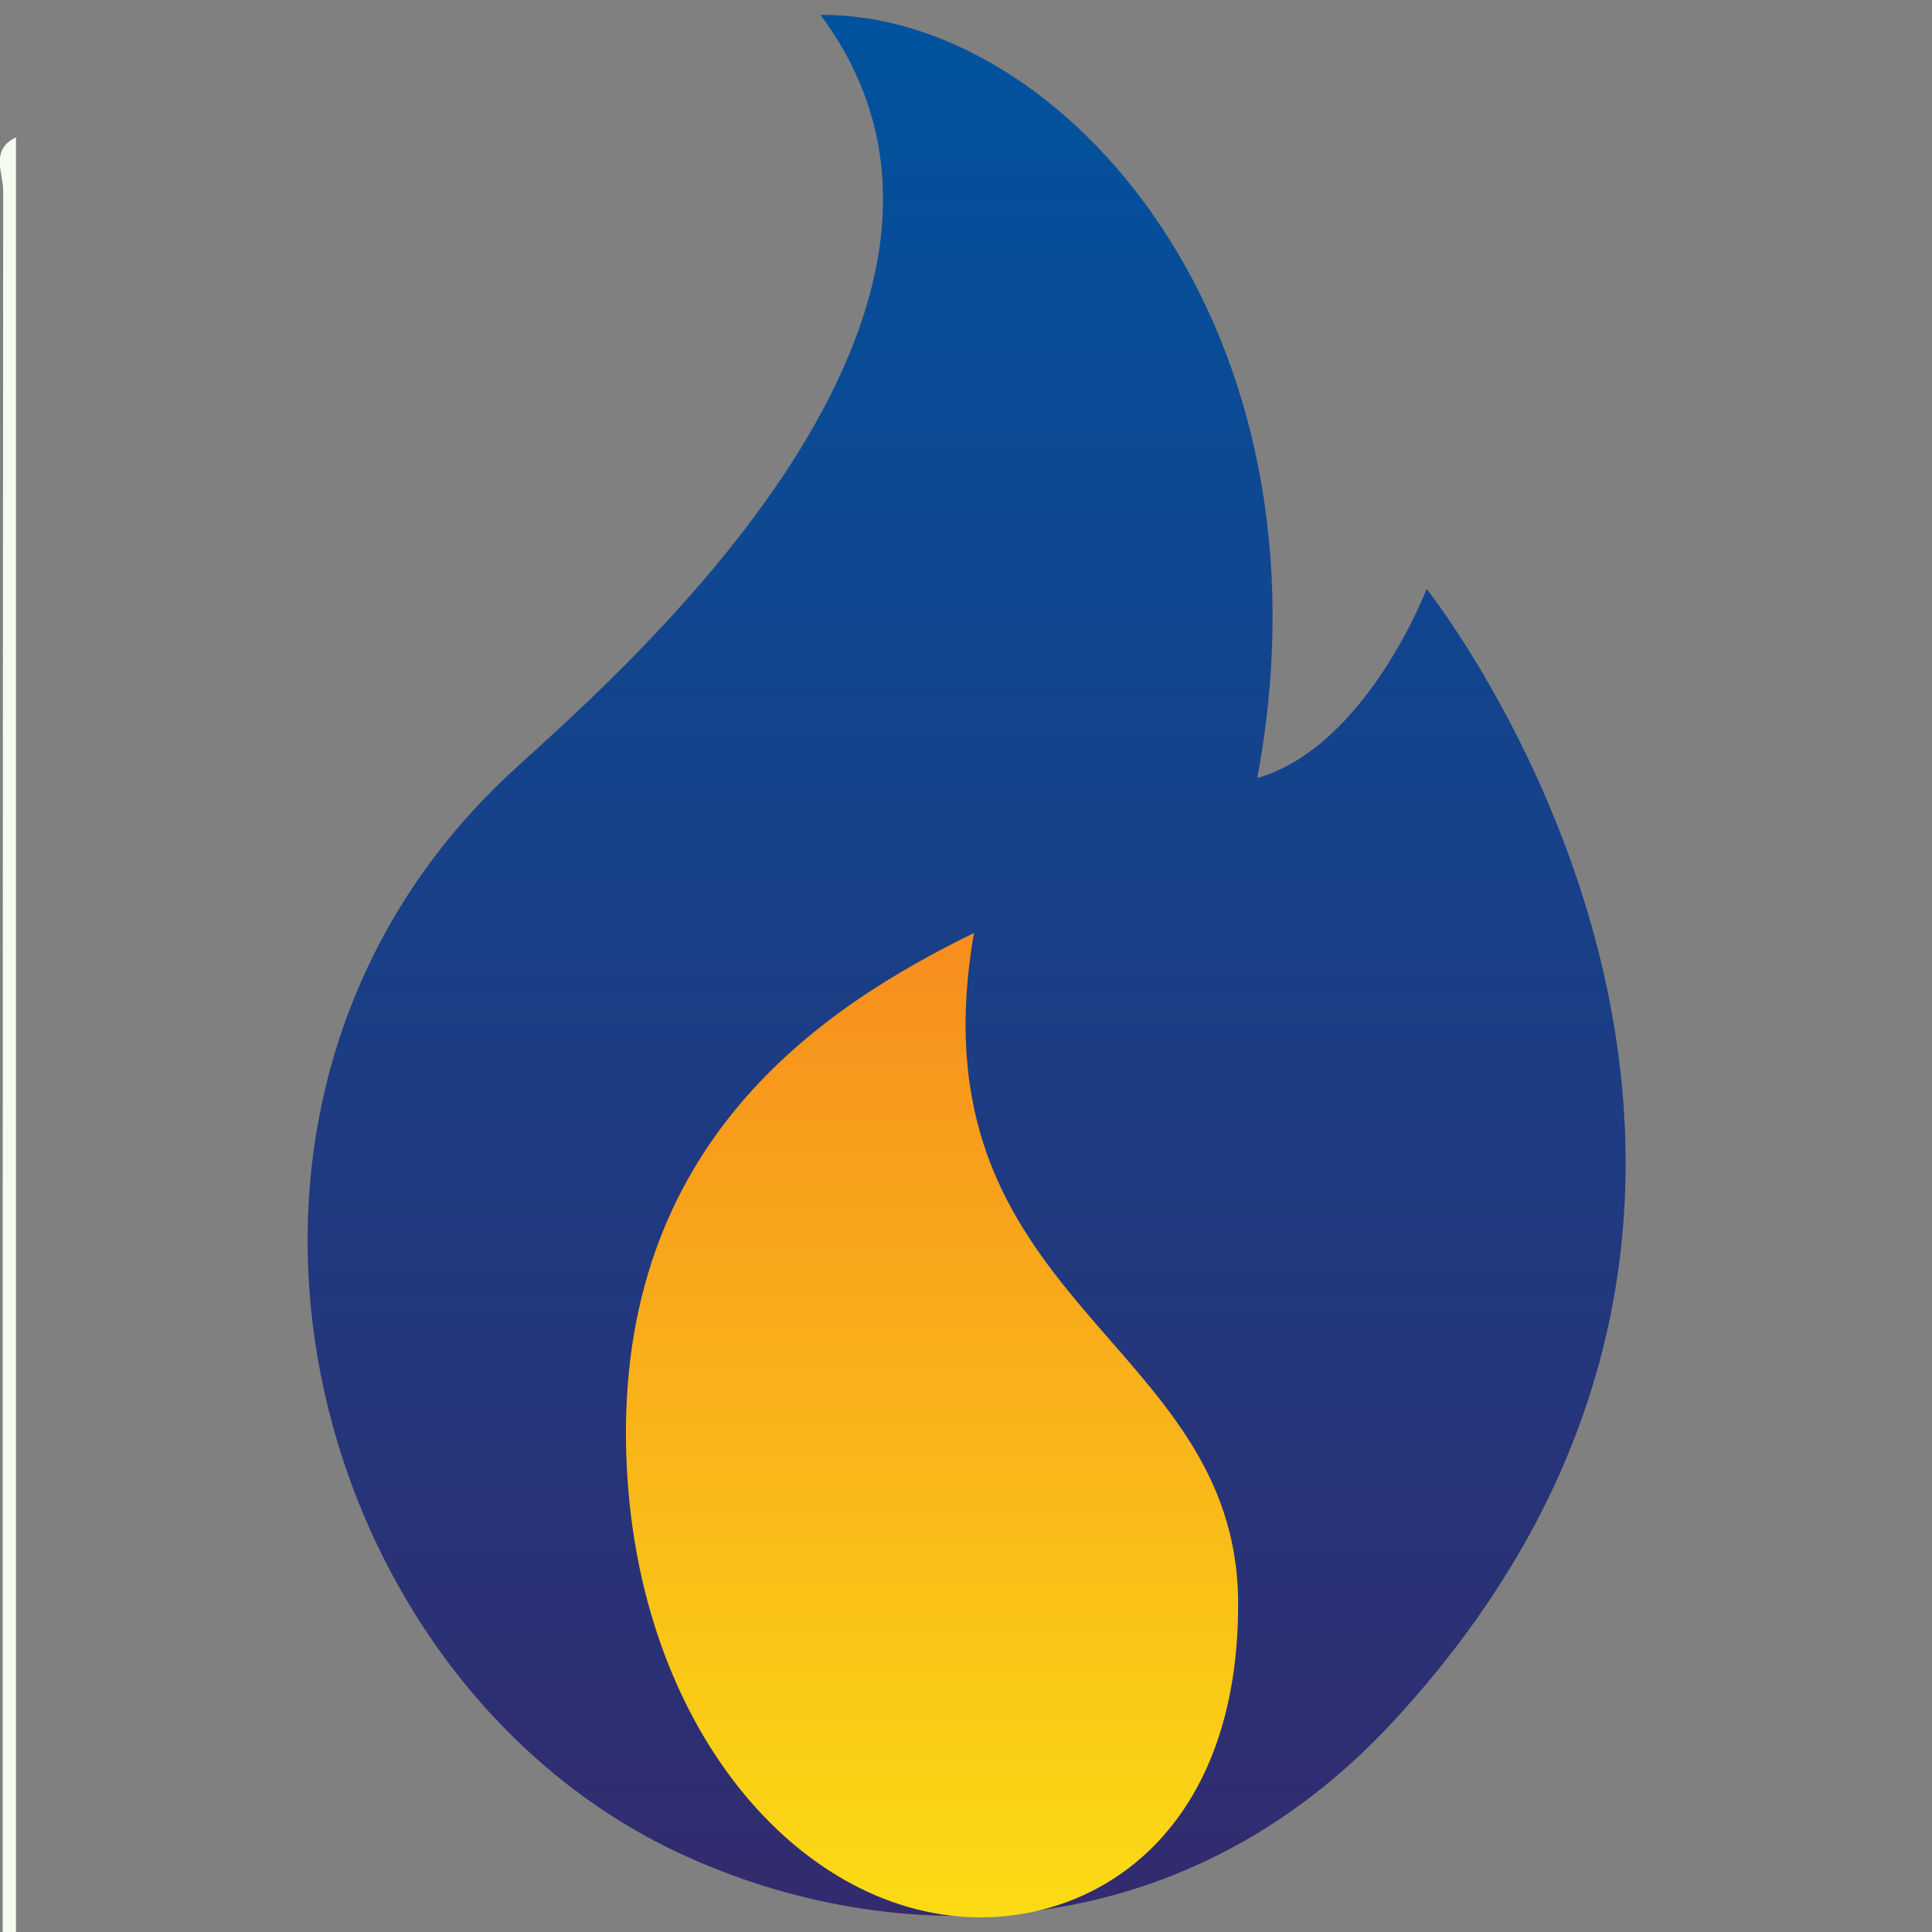 <svg viewBox="0 0 362.8 362.8" xmlns="http://www.w3.org/2000/svg" xmlns:xlink="http://www.w3.org/1999/xlink"><rect x="0" y="0" width="362.8" height="362.8" fill="#808080" stroke="none"/><linearGradient id="a" gradientUnits="userSpaceOnUse" x1="181.4" x2="181.4" y1="-.9" y2="375.3"><stop offset="0" stop-color="#00539f"/><stop offset="1" stop-color="#35296c"/></linearGradient><linearGradient id="b" gradientUnits="userSpaceOnUse" x1="175" x2="175" y1="175.1" y2="360"><stop offset="0" stop-color="#f78d1e"/><stop offset="1" stop-color="#fbdb14"/></linearGradient><path d="m3 25.8v386.5h371.3c-2.3 4.9-6.7 2.4-10 2.4-121.3.2-242.5.1-363.8.1 0-126.3 0-252.6.1-379 0-3.3-2.5-7.7 2.4-10z" fill="#f6fbf0"/><path d="m153.9 2.8c45.5-.5 98 58.5 82.2 143.3 20.5-5.9 31.8-35.5 31.8-35.5s88.2 110.7-6.4 212.8c-40 43.2-94.2 43-133.5 24.8-71.2-32.9-99-140.8-32.2-203 16.1-15 100.7-85.7 58.2-142.5z" fill="url(#a)"/><path d="m117.6 272.9c1.6 52.9 34.5 88.8 68.9 87.1 23.1-1.2 46.2-19.1 46-59.2-.3-49.9-61.7-56-49.6-125.6-28.4 13.9-67.1 39.3-65.3 97.8z" fill="url(#b)"/></svg>